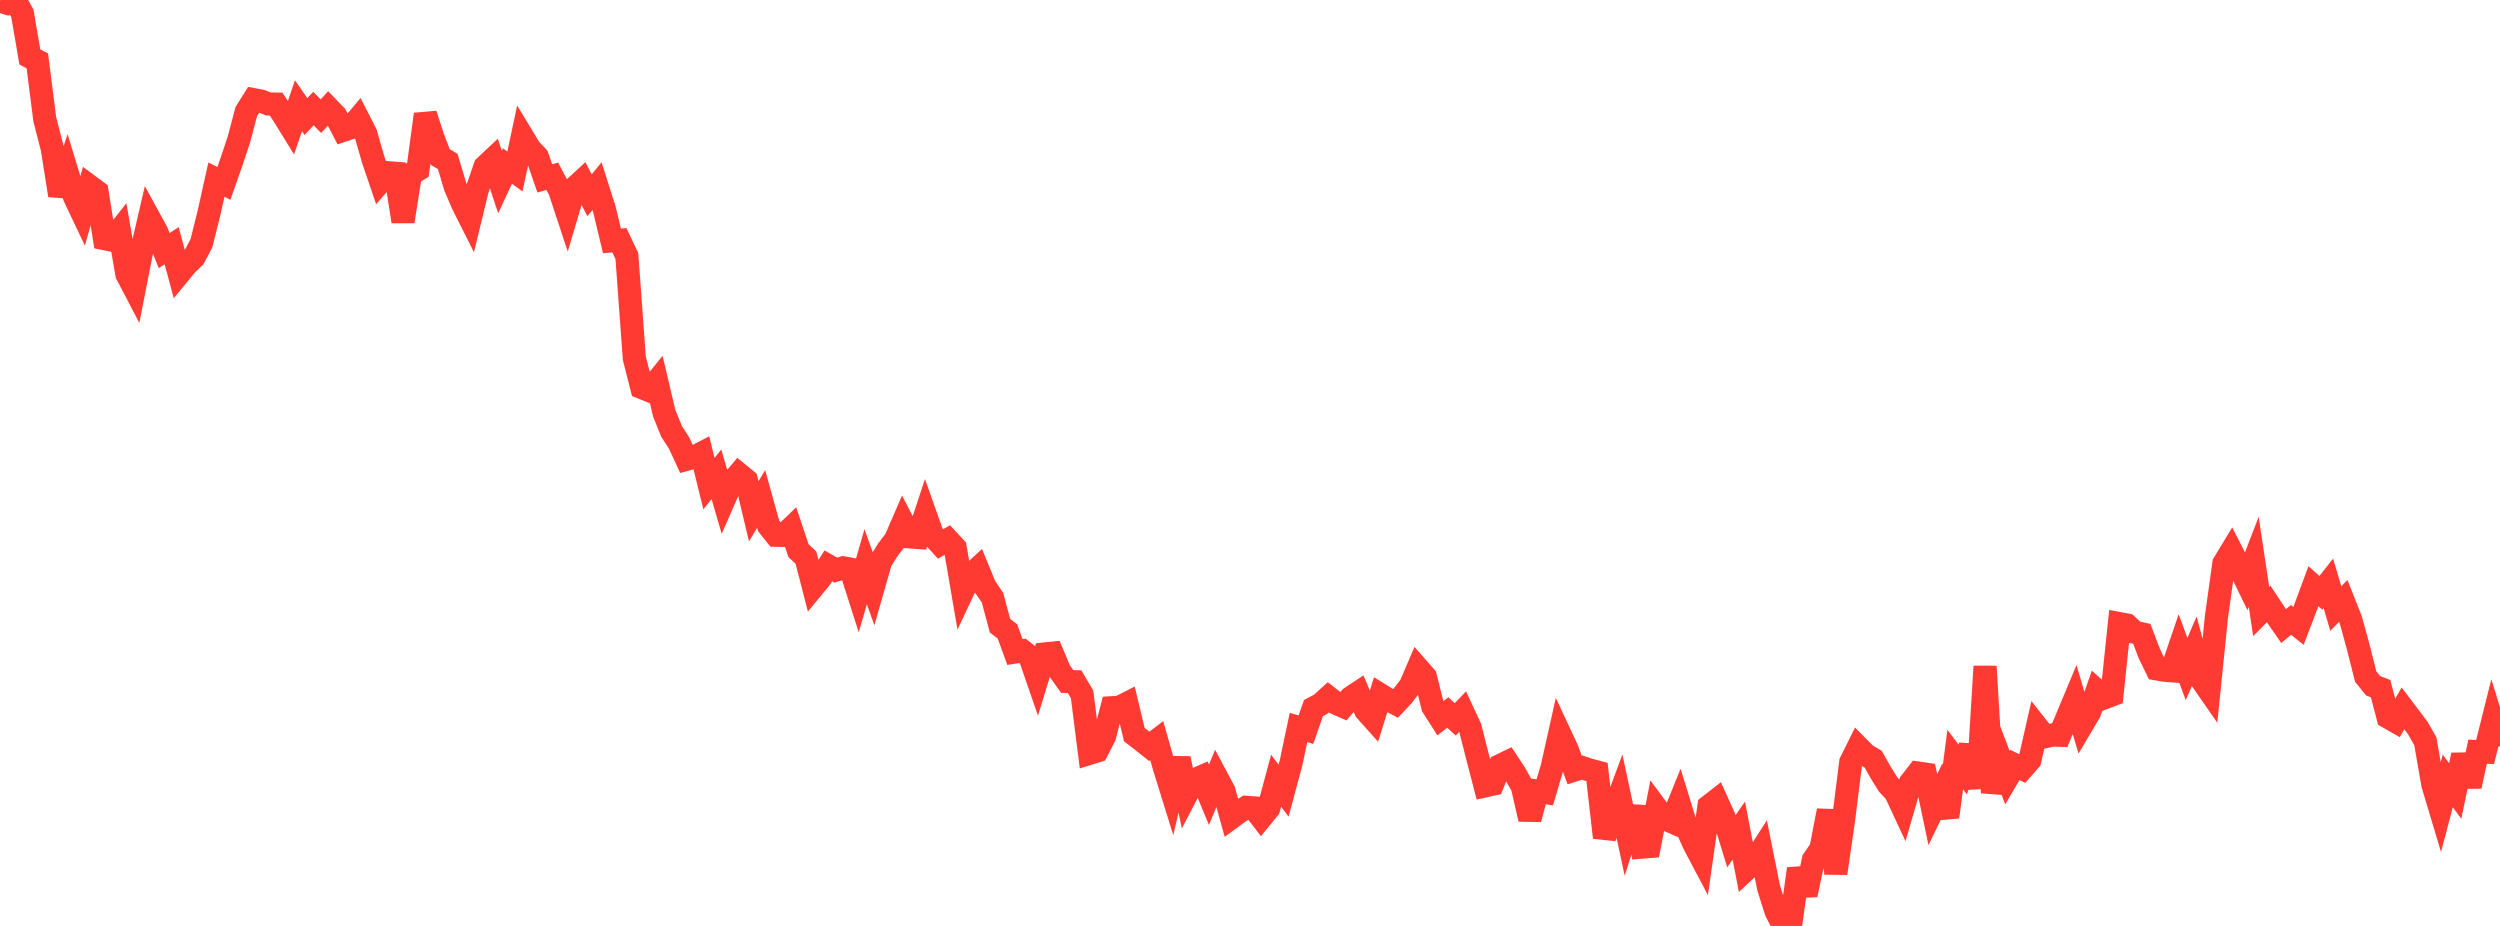 <?xml version="1.0" standalone="no"?>
<!DOCTYPE svg PUBLIC "-//W3C//DTD SVG 1.1//EN" "http://www.w3.org/Graphics/SVG/1.1/DTD/svg11.dtd">

<svg width="135" height="50" viewBox="0 0 135 50" preserveAspectRatio="none" 
  xmlns="http://www.w3.org/2000/svg"
  xmlns:xlink="http://www.w3.org/1999/xlink">


<polyline points="0.0, 0.056 0.403, 0.181 0.806, 0.0 1.209, 0.725 1.612, 3.076 2.015, 3.288 2.418, 6.443 2.821, 8.011 3.224, 10.548 3.627, 9.316 4.03, 10.641 4.433, 11.49 4.836, 10.053 5.239, 10.352 5.642, 12.886 6.045, 12.968 6.448, 12.459 6.851, 14.802 7.254, 15.573 7.657, 13.525 8.06, 11.788 8.463, 12.526 8.866, 13.533 9.269, 13.265 9.672, 14.77 10.075, 14.28 10.478, 13.895 10.881, 13.127 11.284, 11.507 11.687, 9.698 12.09, 9.905 12.493, 8.759 12.896, 7.551 13.299, 6.026 13.701, 5.385 14.104, 5.462 14.507, 5.615 14.91, 5.621 15.313, 6.233 15.716, 6.886 16.119, 5.711 16.522, 6.295 16.925, 5.862 17.328, 6.274 17.731, 5.837 18.134, 6.258 18.537, 7.034 18.94, 6.898 19.343, 6.417 19.746, 7.206 20.149, 8.61 20.552, 9.795 20.955, 9.328 21.358, 9.358 21.761, 11.959 22.164, 9.419 22.567, 9.169 22.97, 6.171 23.373, 7.421 23.776, 8.479 24.179, 8.72 24.582, 10.078 24.985, 11.021 25.388, 11.822 25.791, 10.164 26.194, 8.993 26.597, 8.615 27.0, 9.828 27.403, 8.964 27.806, 9.261 28.209, 7.371 28.612, 8.038 29.015, 8.464 29.418, 9.632 29.821, 9.517 30.224, 10.279 30.627, 11.497 31.03, 10.142 31.433, 9.771 31.836, 10.546 32.239, 10.052 32.642, 11.32 33.045, 13.007 33.448, 12.975 33.851, 13.826 34.254, 19.347 34.657, 20.928 35.06, 21.091 35.463, 20.596 35.866, 22.309 36.269, 23.305 36.672, 23.924 37.075, 24.799 37.478, 24.688 37.881, 24.479 38.284, 26.119 38.687, 25.61 39.09, 26.998 39.493, 26.077 39.896, 25.598 40.299, 25.926 40.701, 27.611 41.104, 26.948 41.507, 28.397 41.91, 28.903 42.313, 28.912 42.716, 28.527 43.119, 29.738 43.522, 30.111 43.925, 31.678 44.328, 31.186 44.731, 30.559 45.134, 30.787 45.537, 30.664 45.94, 30.737 46.343, 31.999 46.746, 30.605 47.149, 31.727 47.552, 30.314 47.955, 29.672 48.358, 29.145 48.761, 28.215 49.164, 28.995 49.567, 29.024 49.97, 27.799 50.373, 28.934 50.776, 29.379 51.179, 29.151 51.582, 29.584 51.985, 31.937 52.388, 31.083 52.791, 30.712 53.194, 31.687 53.597, 32.279 54.0, 33.788 54.403, 34.099 54.806, 35.209 55.209, 35.145 55.612, 35.459 56.015, 36.627 56.418, 35.314 56.821, 35.272 57.224, 36.234 57.627, 36.798 58.03, 36.812 58.433, 37.497 58.836, 40.678 59.239, 40.553 59.642, 39.769 60.045, 38.217 60.448, 38.194 60.851, 37.989 61.254, 39.672 61.657, 39.983 62.06, 40.303 62.463, 39.994 62.866, 41.409 63.269, 42.707 63.672, 40.962 64.075, 42.894 64.478, 42.121 64.881, 41.945 65.284, 42.918 65.687, 41.948 66.09, 42.703 66.493, 44.151 66.896, 43.855 67.299, 43.596 67.701, 43.627 68.104, 44.148 68.507, 43.654 68.91, 42.158 69.313, 42.697 69.716, 41.201 70.119, 39.284 70.522, 39.403 70.925, 38.239 71.328, 38.022 71.731, 37.655 72.134, 37.969 72.537, 38.145 72.94, 37.674 73.343, 37.407 73.746, 38.365 74.149, 38.815 74.552, 37.525 74.955, 37.774 75.358, 37.986 75.761, 37.555 76.164, 37.03 76.567, 36.09 76.97, 36.549 77.373, 38.164 77.776, 38.794 78.179, 38.474 78.582, 38.846 78.985, 38.426 79.388, 39.293 79.791, 40.887 80.194, 42.437 80.597, 42.347 81.0, 41.345 81.403, 41.149 81.806, 41.762 82.209, 42.478 82.612, 44.233 83.015, 42.723 83.418, 42.788 83.821, 41.424 84.224, 39.615 84.627, 40.478 85.03, 41.576 85.433, 41.448 85.836, 41.582 86.239, 41.689 86.642, 45.223 87.045, 44.056 87.448, 42.972 87.851, 44.856 88.254, 43.586 88.657, 45.745 89.06, 45.713 89.463, 43.651 89.866, 44.195 90.269, 44.372 90.672, 43.376 91.075, 44.684 91.478, 45.577 91.881, 46.341 92.284, 43.534 92.687, 43.22 93.09, 44.113 93.493, 45.429 93.896, 44.854 94.299, 46.941 94.701, 46.566 95.104, 45.936 95.507, 47.948 95.91, 49.217 96.313, 50.0 96.716, 49.776 97.119, 46.914 97.522, 48.321 97.925, 46.429 98.328, 45.842 98.731, 43.773 99.134, 47.16 99.537, 44.378 99.94, 41.161 100.343, 40.348 100.746, 40.755 101.149, 40.993 101.552, 41.704 101.955, 42.357 102.358, 42.789 102.761, 43.653 103.164, 42.265 103.567, 41.745 103.97, 41.804 104.373, 43.719 104.776, 42.887 105.179, 44.116 105.582, 41.015 105.985, 41.553 106.388, 40.284 106.791, 42.552 107.194, 35.985 107.597, 42.804 108.0, 40.938 108.403, 41.996 108.806, 41.308 109.209, 41.505 109.612, 41.045 110.015, 39.273 110.418, 39.785 110.821, 39.69 111.224, 39.705 111.627, 38.744 112.03, 37.777 112.433, 39.14 112.836, 38.459 113.239, 37.311 113.642, 37.678 114.045, 37.525 114.448, 33.675 114.851, 33.751 115.254, 34.138 115.657, 34.228 116.06, 35.285 116.463, 36.12 116.866, 36.191 117.269, 36.222 117.672, 35.037 118.075, 36.128 118.478, 35.193 118.881, 36.702 119.284, 37.283 119.687, 33.316 120.09, 30.428 120.493, 29.763 120.896, 30.554 121.299, 31.385 121.701, 30.341 122.104, 33.023 122.507, 32.613 122.91, 33.223 123.313, 33.805 123.716, 33.474 124.119, 33.798 124.522, 32.742 124.925, 31.652 125.328, 32.013 125.731, 31.501 126.134, 32.864 126.537, 32.448 126.94, 33.464 127.343, 34.93 127.746, 36.531 128.149, 37.031 128.552, 37.187 128.955, 38.726 129.358, 38.956 129.761, 38.255 130.164, 38.786 130.567, 39.32 130.97, 40.034 131.373, 42.356 131.776, 43.7 132.179, 42.168 132.582, 42.715 132.985, 40.767 133.388, 42.458 133.791, 40.59 134.194, 40.612 134.597, 38.999 135.0, 40.298" fill="none" stroke="#ff3a33" stroke-width="1.25"/>

</svg>